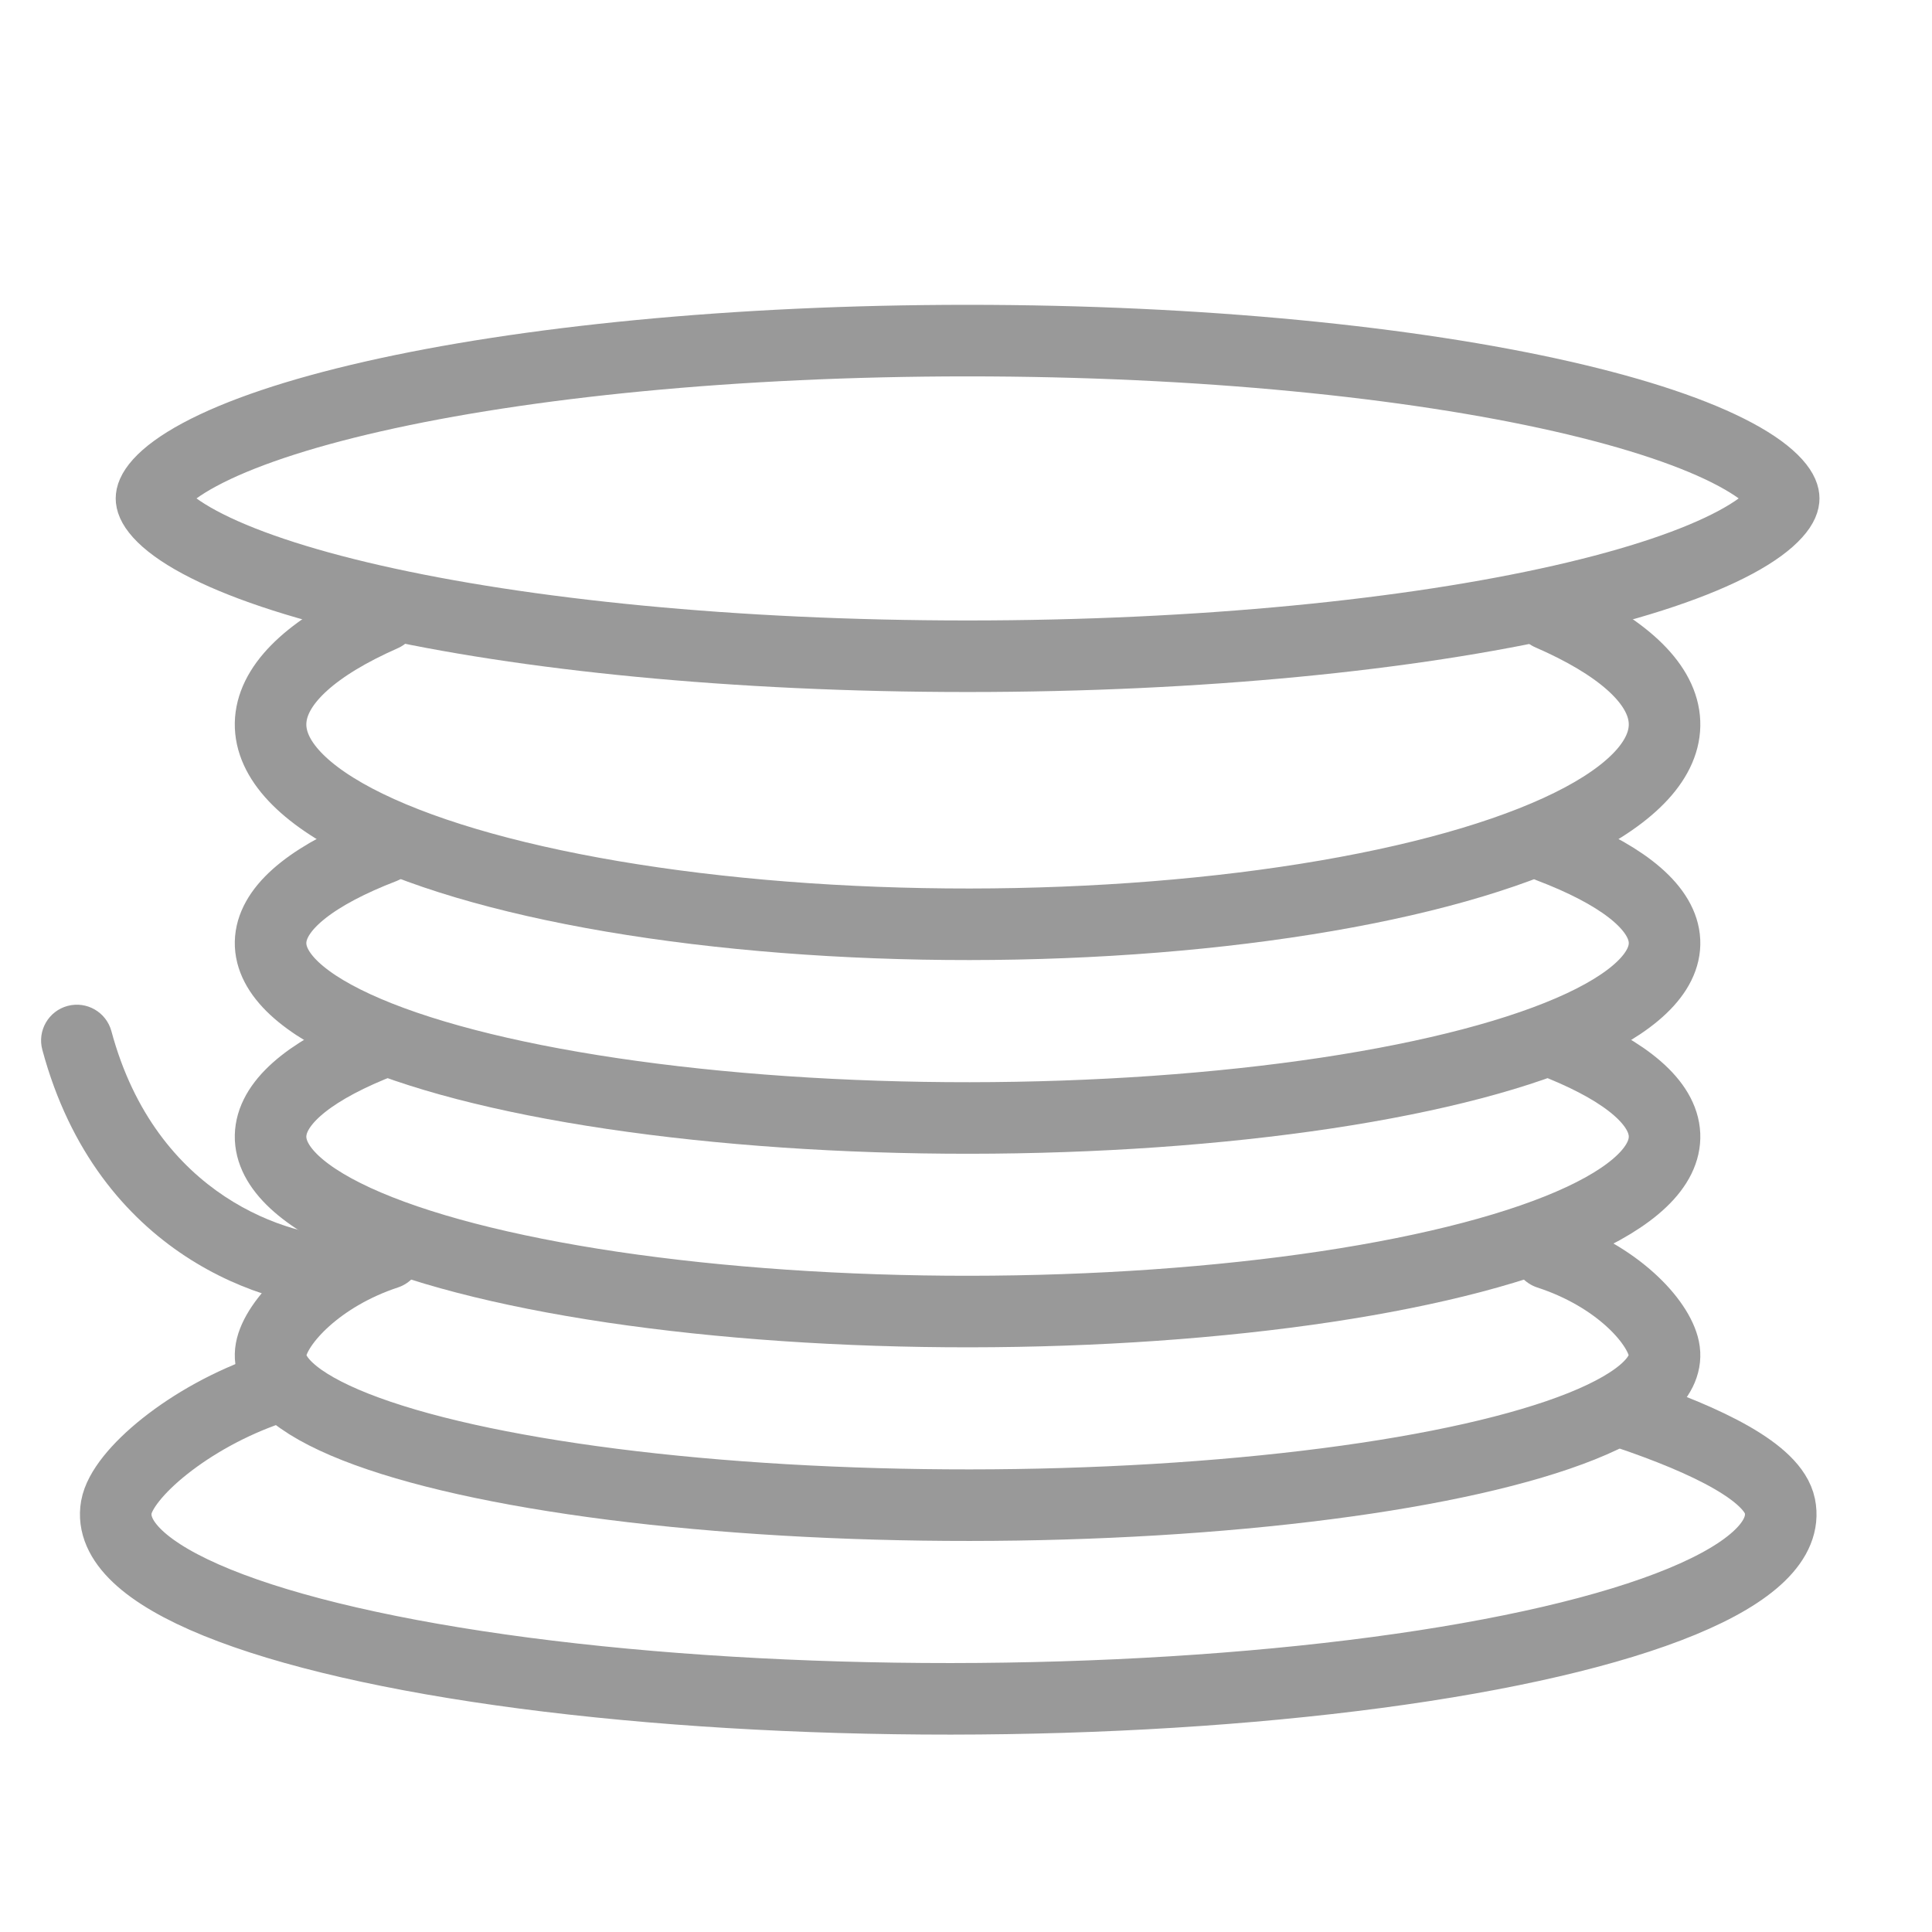 <svg width="54" height="54" viewBox="0 0 54 54" fill="none" xmlns="http://www.w3.org/2000/svg">
<path d="M3.114 28.822C2.97 28.289 2.422 27.973 1.888 28.116C1.355 28.26 1.039 28.809 1.183 29.342L3.114 28.822ZM9.724 34.576C8.11 34.576 4.366 33.471 3.114 28.822L1.183 29.342C2.728 35.083 7.454 36.576 9.724 36.576V34.576Z" fill="#999999"/>
<path d="M49.855 13.931C49.855 13.986 49.835 14.123 49.628 14.352C49.416 14.588 49.057 14.863 48.511 15.156C47.42 15.742 45.776 16.301 43.66 16.782C39.443 17.741 33.568 18.342 27.045 18.342C20.521 18.342 14.647 17.741 10.43 16.782C8.313 16.301 6.669 15.742 5.579 15.156C5.033 14.863 4.673 14.588 4.461 14.352C4.255 14.123 4.234 13.986 4.234 13.931C4.234 13.876 4.255 13.739 4.461 13.509C4.673 13.274 5.033 12.999 5.579 12.706C6.669 12.12 8.313 11.561 10.43 11.08C14.647 10.121 20.521 9.52 27.045 9.52C33.568 9.52 39.443 10.121 43.66 11.08C45.776 11.561 47.42 12.12 48.511 12.706C49.057 12.999 49.416 13.274 49.628 13.509C49.835 13.739 49.855 13.876 49.855 13.931Z" stroke="#999999" stroke-width="2"/>
<path d="M43.311 17.176C45.243 18.017 46.347 18.991 46.505 19.997C46.663 21.003 45.87 22.003 44.21 22.89C42.549 23.777 40.083 24.519 37.072 25.037C34.06 25.556 30.617 25.831 27.105 25.834C23.593 25.837 20.143 25.568 17.12 25.055C14.098 24.542 11.616 23.805 9.936 22.921C8.256 22.036 7.441 21.038 7.577 20.032C7.713 19.026 8.796 18.049 10.71 17.205" stroke="#999999" stroke-width="2" stroke-linecap="round"/>
<path d="M43.311 23.672C45.243 24.407 46.347 25.261 46.505 26.141C46.663 27.021 45.87 27.895 44.21 28.672C42.549 29.448 40.083 30.097 37.072 30.551C34.06 31.004 30.617 31.245 27.105 31.248C23.593 31.251 20.143 31.015 17.12 30.566C14.098 30.118 11.616 29.472 9.936 28.698C8.256 27.925 7.441 27.052 7.577 26.171C7.713 25.291 8.796 24.436 10.71 23.697" stroke="#999999" stroke-width="2" stroke-linecap="round"/>
<path d="M43.311 29.082C45.243 29.818 46.347 30.671 46.505 31.551C46.663 32.431 45.87 33.306 44.21 34.082C42.549 34.858 40.083 35.507 37.072 35.961C34.06 36.414 30.617 36.655 27.105 36.658C23.593 36.661 20.143 36.425 17.12 35.977C14.098 35.528 11.616 34.882 9.936 34.109C8.256 33.335 7.441 32.462 7.577 31.581C7.713 30.701 8.796 29.846 10.71 29.108" stroke="#999999" stroke-width="2" stroke-linecap="round"/>
<path d="M43.278 35.035C45.211 35.666 46.347 36.938 46.505 37.692C46.663 38.447 45.87 39.196 44.21 39.862C42.549 40.527 40.083 41.084 37.072 41.472C34.06 41.861 30.617 42.068 27.105 42.07C23.593 42.072 20.143 41.871 17.12 41.486C14.098 41.101 11.616 40.548 9.936 39.885C8.256 39.222 7.441 38.473 7.577 37.719C7.713 36.964 8.895 35.668 10.809 35.035" stroke="#999999" stroke-width="2" stroke-linecap="round"/>
<path d="M45.444 39.49C47.752 40.266 49.56 41.166 49.749 42.095C49.938 43.023 48.991 43.946 47.007 44.765C45.024 45.584 42.078 46.269 38.481 46.747C34.885 47.225 30.771 47.48 26.576 47.483C22.381 47.485 18.261 47.237 14.651 46.764C11.041 46.29 8.076 45.609 6.069 44.793C4.062 43.977 3.089 43.056 3.252 42.127C3.415 41.198 5.277 39.603 7.564 38.824" stroke="#999999" stroke-width="2" stroke-linecap="round"/>
</svg>
